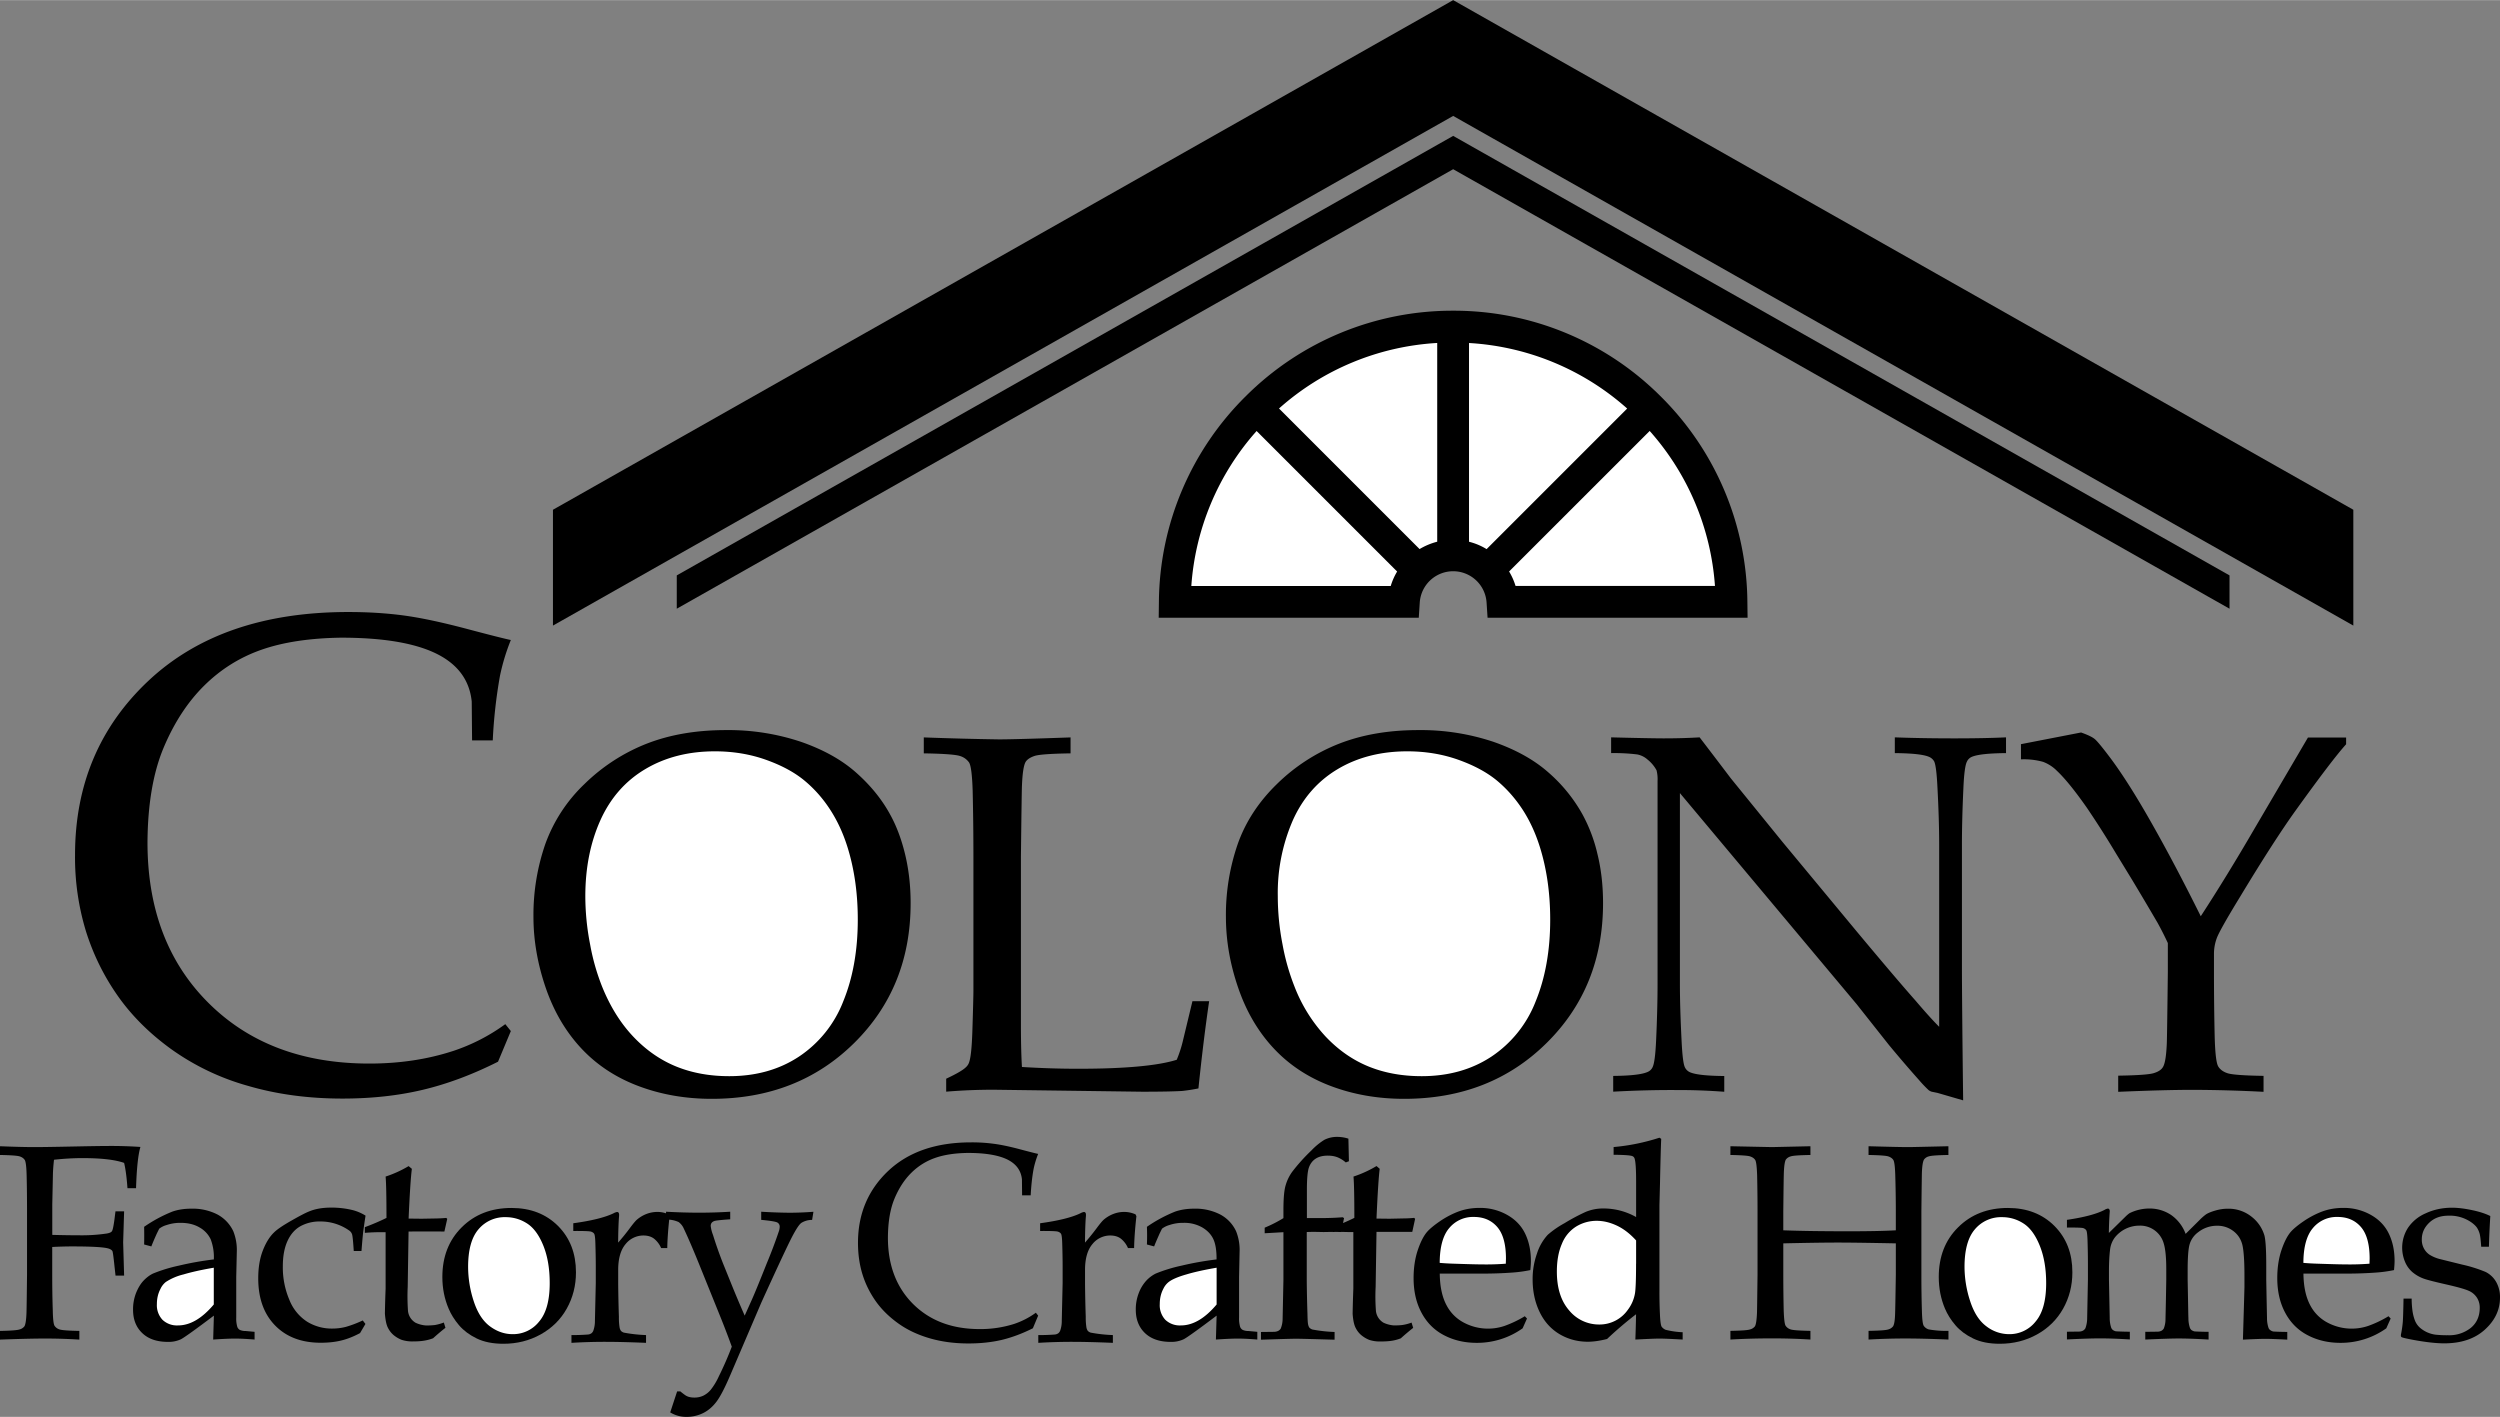 <svg xmlns="http://www.w3.org/2000/svg" width="2500" height="1417" viewBox="0 0 49.208 27.886"><rect x="0" y="0" width="49.208" height="27.886" fill="#808080" stroke="none"/><path d="M28.603 2.279l17.718 10.032v-2.28L28.603 0 10.884 10.031v2.28z"/><path d="M13.321 11.979l15.282-8.651 15.281 8.651v-.656L28.603 2.672l-15.282 8.651z"/><path d="M34.394 11.84a5.756 5.756 0 0 0-1.718-4.052 5.755 5.755 0 0 0-4.073-1.675 5.758 5.758 0 0 0-4.074 1.675 5.756 5.756 0 0 0-1.718 4.052l-.004.316h5.119l.019-.292a.659.659 0 0 1 1.316 0l.019.292h5.118l-.004-.316z"/><path d="M32.471 8.48a5.126 5.126 0 0 1 1.285 3.051h-3.925a1.283 1.283 0 0 0-.127-.285l2.767-2.766zM27.5 11.247a1.236 1.236 0 0 0-.126.285h-3.925a5.123 5.123 0 0 1 1.285-3.051l2.766 2.766zM27.942 10.805l-2.767-2.767a5.122 5.122 0 0 1 3.114-1.29v3.912a1.308 1.308 0 0 0-.347.145zM28.915 10.661V6.749a5.12 5.12 0 0 1 3.113 1.29l-2.767 2.767a1.215 1.215 0 0 0-.346-.145z" fill="#fff"/><path d="M9.946 20.156l.109.136-.252.603c-.506.255-1 .439-1.484.554s-1.01.172-1.581.172c-.67 0-1.292-.084-1.866-.253a4.818 4.818 0 0 1-1.506-.723c-.431-.312-.781-.664-1.053-1.053s-.479-.811-.622-1.267a4.984 4.984 0 0 1-.214-1.5c0-1.377.48-2.519 1.441-3.424.961-.904 2.272-1.357 3.936-1.357.394 0 .757.023 1.092.068s.743.132 1.225.259c.481.128.776.202.884.224a4.127 4.127 0 0 0-.213.7 9.824 9.824 0 0 0-.143 1.276h-.407l-.007-.765c-.043-.423-.277-.738-.703-.946-.426-.207-1.049-.311-1.869-.311-.613.009-1.134.087-1.562.236s-.805.385-1.13.706c-.326.322-.593.73-.801 1.225-.207.495-.312 1.115-.317 1.862 0 1.309.399 2.362 1.199 3.159.799.797 1.854 1.195 3.168 1.195.592 0 1.14-.082 1.646-.247a3.738 3.738 0 0 0 1.03-.529zM10.74 19.436c.161.47.395.868.702 1.197s.684.576 1.129.743c.444.167.924.25 1.438.25 1.128 0 2.062-.366 2.804-1.099s1.111-1.65 1.111-2.753c0-.343-.037-.665-.11-.966s-.173-.563-.297-.785c-.163-.298-.387-.572-.67-.822s-.645-.451-1.087-.604a4.497 4.497 0 0 0-1.472-.229c-.586 0-1.105.09-1.561.268a3.666 3.666 0 0 0-1.222.793 3.07 3.07 0 0 0-.772 1.183 4.269 4.269 0 0 0-.233 1.433c0 .458.08.921.24 1.391zM18.624 21.485v-.255c.203-.095.332-.17.388-.226a.226.226 0 0 0 .068-.112c.029-.092.049-.288.059-.589.014-.448.021-.715.021-.8v-2.64c0-.445-.005-.88-.015-1.306-.01-.311-.034-.494-.071-.552a.335.335 0 0 0-.182-.128c-.084-.027-.32-.045-.709-.051v-.314a66.47 66.47 0 0 0 1.481.039c.209 0 .679-.013 1.408-.039v.314c-.39.006-.625.023-.709.051-.083.028-.142.066-.174.115-.04.066-.064.225-.074.477-.003.065-.01.529-.02 1.394v3.297c0 .344.007.623.02.839.373.023.743.035 1.109.035.922 0 1.568-.06 1.938-.177a2.4 2.4 0 0 0 .113-.339l.196-.814h.329c-.072.487-.143 1.06-.211 1.717a3.43 3.43 0 0 1-.319.05c-.17.01-.432.015-.785.015l-2.904-.039a11.09 11.09 0 0 0-.957.038zM24.37 19.436c.16.47.394.868.701 1.197s.684.576 1.129.743c.444.167.924.25 1.438.25 1.129 0 2.063-.366 2.804-1.099.741-.732 1.111-1.65 1.111-2.753 0-.343-.036-.665-.11-.966a3.073 3.073 0 0 0-.297-.785 3.075 3.075 0 0 0-.669-.822c-.283-.25-.646-.451-1.087-.604a4.507 4.507 0 0 0-1.473-.229c-.585 0-1.105.09-1.56.268a3.646 3.646 0 0 0-1.222.793c-.36.35-.618.744-.773 1.183a4.269 4.269 0 0 0-.232 1.433c0 .458.079.921.24 1.391zM31.753 21.485v-.31c.343-.003.569-.029.677-.078a.184.184 0 0 0 .098-.094c.033-.065.056-.236.069-.515.02-.432.029-.805.029-1.119V15.37a.706.706 0 0 0-.02-.211.695.695 0 0 0-.177-.211.428.428 0 0 0-.204-.101 3.766 3.766 0 0 0-.513-.026v-.31c.547.014.89.02 1.03.02.239 0 .477-.006.712-.02.278.363.482.632.613.805l1.016 1.251 1.481 1.786c.475.569.855 1.018 1.144 1.345.184.216.337.386.461.51v-3.586c0-.321-.011-.697-.034-1.129-.013-.271-.034-.44-.063-.506a.21.21 0 0 0-.104-.093c-.107-.046-.332-.07-.672-.073v-.31c.386.014.777.02 1.173.02.373 0 .711-.006 1.016-.02v.31c-.34.003-.564.027-.672.073a.186.186 0 0 0-.099.098c-.032.062-.056.234-.068.516-.02.432-.029.803-.029 1.114v2.359c0 .478.008 1.369.024 2.675l-.506-.147-.117-.024a.222.222 0 0 1-.055-.029 2.372 2.372 0 0 1-.187-.196 24.9 24.9 0 0 1-.598-.697l-.633-.8-3.479-4.155v3.763c0 .321.012.698.034 1.134.014.271.034.438.064.5a.199.199 0 0 0 .103.099c.108.046.332.07.672.073v.31a11.99 11.99 0 0 0-.951-.034c-.378-.002-.79.008-1.235.032zM39.779 14.944v-.299l1.183-.23c.13.046.221.089.27.13s.152.166.309.375c.232.311.501.734.805 1.271.305.537.629 1.15.972 1.841.347-.533.702-1.112 1.065-1.737l1.045-1.781h.751v.133c-.181.199-.511.633-.991 1.3-.278.387-.64.947-1.085 1.684-.278.454-.435.733-.471.836a.89.89 0 0 0-.054.292v.378c0 .445.005.878.015 1.301.01.311.033.495.071.554.038.06.098.103.181.13.084.028.32.046.709.052v.314a28.92 28.92 0 0 0-1.383-.039c-.373 0-.865.013-1.478.039v-.318c.386-.006.622-.023.707-.052.085-.027.142-.065.172-.115.042-.065.068-.224.078-.476.003-.068.01-.533.02-1.394v-.573a6.321 6.321 0 0 0-.201-.397 80.662 80.662 0 0 0-.5-.844l-.324-.53a18.91 18.91 0 0 0-.569-.893c-.238-.34-.437-.584-.594-.731a.754.754 0 0 0-.268-.172 1.409 1.409 0 0 0-.435-.049zM2.764 22.573a8.504 8.504 0 0 0-.651-.019c-.122 0-.355.004-.702.011s-.587.011-.721.011c-.189 0-.419-.006-.69-.017v.172c.212.004.341.013.387.028.046.015.078.038.099.069s.034.132.038.302c.006.231.008.469.008.712v1.24c-.005.47-.009.723-.011.761-.005.137-.019.224-.04.26a.175.175 0 0 1-.096.062c-.046.016-.175.025-.385.029v.171c.387-.014.682-.021.884-.021.225 0 .45.007.678.021v-.171c-.211-.004-.34-.013-.386-.028a.18.18 0 0 1-.101-.071c-.021-.031-.033-.133-.036-.302-.008-.23-.011-.467-.011-.71v-.541a7.5 7.5 0 0 1 .391-.011c.359 0 .589.012.691.035.054.012.087.032.102.056.009.015.023.119.043.313l.019.171h.169l-.019-.655.019-.611h-.17l-.021.166c-.018.131-.034.206-.05.227-.015.021-.049.035-.1.044a3.388 3.388 0 0 1-.543.035c-.153 0-.33-.003-.53-.008v-.595l.013-.613c.003-.084.01-.174.021-.271.193-.021.38-.032.561-.032.36 0 .634.029.819.094.028.116.051.282.066.498h.169c.012-.389.041-.66.086-.812zM4.722 26.175a.113.113 0 0 1-.051-.06.577.577 0 0 1-.021-.185v-.798l.011-.49a1 1 0 0 0-.069-.41.723.723 0 0 0-.311-.329 1.065 1.065 0 0 0-.515-.115c-.138 0-.262.019-.372.057a2.82 2.82 0 0 0-.557.3 7.9 7.9 0 0 1 0 .348l.142.038c.023-.061.059-.145.107-.252l.048-.097a.426.426 0 0 1 .146-.072.835.835 0 0 1 .277-.043c.146 0 .271.031.373.092a.524.524 0 0 1 .217.232.988.988 0 0 1 .062.396c-.229.027-.46.068-.692.123a2.988 2.988 0 0 0-.505.155c-.061.029-.121.073-.18.133s-.109.141-.151.242a.88.88 0 0 0-.062.338c0 .191.06.344.181.459.12.115.288.173.505.173a.57.57 0 0 0 .257-.052c.067-.035.284-.19.648-.465l-.014.471c.179-.012.321-.019.429-.019.11 0 .239.007.386.019v-.152l-.175-.016a.278.278 0 0 1-.114-.021zM6.806 26.115a1.071 1.071 0 0 1-.266.033.923.923 0 0 1-.494-.135.905.905 0 0 1-.35-.43 1.625 1.625 0 0 1-.129-.659c0-.198.03-.364.091-.498s.146-.231.256-.293a.781.781 0 0 1 .39-.093.978.978 0 0 1 .579.185.15.15 0 0 1 .048.072c.011.043.021.151.032.324h.152c.015-.186.026-.313.035-.384.009-.071.024-.175.045-.312a.906.906 0 0 0-.246-.107 1.74 1.74 0 0 0-.434-.051c-.17 0-.315.026-.437.078-.066.026-.182.087-.347.181s-.277.17-.336.229c-.088.084-.162.203-.222.358s-.09.336-.09.545c0 .395.111.704.334.931.222.226.521.338.896.338.152 0 .288-.015.408-.045.121-.03.243-.079.366-.145l.106-.18-.053-.069a2.204 2.204 0 0 1-.334.127z"/><path d="M8.562 26.078a1.412 1.412 0 0 1-.178.009.58.58 0 0 1-.205-.054.307.307 0 0 1-.148-.228 4.027 4.027 0 0 1-.006-.477l.017-1.09a34.976 34.976 0 0 1 .705 0l.056-.249-.019-.019a2.597 2.597 0 0 1-.209.011l-.275.005-.257-.003c.022-.505.044-.832.064-.979l-.064-.054a2.235 2.235 0 0 1-.453.206c.011.118.017.39.017.814a4.466 4.466 0 0 1-.426.182v.112c.11-.009.21-.013.3-.013h.109v1.111a22.577 22.577 0 0 0-.014.492c.01.127.029.22.06.279.03.059.068.107.115.146a.576.576 0 0 0 .153.09.668.668 0 0 0 .227.032c.077 0 .145-.004.204-.013a.88.88 0 0 0 .189-.049c.079-.071.16-.141.244-.206l-.032-.104a.956.956 0 0 1-.174.049z"/><path d="M10.984 24.128c-.236-.235-.541-.354-.916-.354-.398 0-.725.127-.979.38-.254.252-.382.578-.382.979 0 .222.041.43.124.624.046.11.114.219.203.324s.206.192.35.262.319.104.526.104c.266 0 .51-.061.73-.183.222-.123.394-.292.515-.508s.182-.454.182-.715c0-.372-.117-.676-.353-.913z"/><path d="M14.983 23.848v.16c.188.018.295.036.322.055a.09.09 0 0 1 .042.079.323.323 0 0 1-.011.075 9.557 9.557 0 0 1-.244.648c-.139.35-.236.587-.292.712l-.142.316a21.749 21.749 0 0 1-.257-.608l-.169-.418a8.023 8.023 0 0 1-.198-.562.714.714 0 0 1-.045-.177c0-.046.022-.078.069-.096.026-.011.132-.022.315-.035v-.149a9.813 9.813 0 0 1-.607.019c-.216 0-.435-.007-.656-.019v.032a.533.533 0 0 0-.171-.028.597.597 0 0 0-.217.041.65.65 0 0 0-.185.111c-.03.026-.08.086-.147.177a4.414 4.414 0 0 1-.223.275c.002-.229.008-.396.017-.506.002-.016.002-.03.002-.043 0-.035-.015-.054-.04-.054a.235.235 0 0 0-.072.027c-.166.08-.429.146-.79.195v.152c.204-.001.32.003.35.013s.05.024.062.044.02.082.023.188c.005.164.008.317.008.461v.318l-.017.747a.556.556 0 0 1-.032.193.123.123 0 0 1-.036.049.138.138 0 0 1-.068.025 4.016 4.016 0 0 1-.326.011v.153c.214-.013.436-.02.664-.02.222 0 .489.007.804.02v-.153a2.895 2.895 0 0 1-.435-.048.143.143 0 0 1-.057-.033.164.164 0 0 1-.028-.066 1.219 1.219 0 0 1-.014-.211 27.445 27.445 0 0 1-.014-.646v-.276c0-.227.049-.396.145-.51a.448.448 0 0 1 .352-.17c.082 0 .15.02.204.059a.475.475 0 0 1 .144.188h.121c.003-.163.016-.349.038-.559a.557.557 0 0 1 .185.047.315.315 0 0 1 .104.133c.08.168.184.409.311.724l.426 1.055c.08.2.148.38.206.541a6.41 6.41 0 0 1-.255.584 1.268 1.268 0 0 1-.162.268.448.448 0 0 1-.146.114.405.405 0 0 1-.162.036.41.41 0 0 1-.122-.014.26.26 0 0 1-.078-.039c-.023-.017-.053-.039-.087-.068h-.064l-.136.413a.601.601 0 0 0 .318.088.73.73 0 0 0 .335-.077c.102-.052.188-.128.262-.228s.16-.267.26-.5l.619-1.446c.273-.601.46-1.002.561-1.207.101-.204.176-.324.226-.36a.398.398 0 0 1 .212-.059l.026-.16a6.234 6.234 0 0 1-.477.019 10.826 10.826 0 0 1-.551-.02zM17.939 23.081c.135-.133.29-.23.467-.292s.393-.095.646-.098c.34 0 .597.043.773.128.176.086.272.217.29.392l.003.315h.169c.011-.199.03-.375.059-.527.02-.095.049-.19.088-.289-.044-.009-.167-.04-.366-.093s-.368-.088-.506-.106a3.182 3.182 0 0 0-.451-.028c-.688 0-1.23.187-1.627.561-.397.375-.596.847-.596 1.416 0 .225.03.432.088.62s.145.362.257.523c.112.16.258.306.436.435.178.13.385.229.623.299.237.07.494.104.771.104.236 0 .454-.023.654-.07.199-.048.404-.124.613-.229l.104-.249-.045-.057a1.56 1.56 0 0 1-.426.22 2.19 2.19 0 0 1-.681.102c-.543 0-.979-.165-1.31-.494-.33-.33-.495-.765-.495-1.306.002-.31.045-.566.131-.771.086-.205.197-.374.331-.506zM22.351 23.9c-.073-.032-.147-.048-.223-.048s-.147.014-.217.041a.65.65 0 0 0-.185.111c-.03.026-.08.086-.147.177a4.414 4.414 0 0 1-.223.275c.002-.229.008-.396.017-.506.002-.016.002-.03.002-.043 0-.035-.015-.054-.04-.054a.235.235 0 0 0-.072.027c-.166.08-.429.146-.79.195v.152c.204-.001.32.003.35.013s.05.024.062.044.02.082.023.188c.005.164.008.317.008.461v.318l-.017.747a.556.556 0 0 1-.032.193.123.123 0 0 1-.036.049.138.138 0 0 1-.068.025 4.016 4.016 0 0 1-.326.011v.153c.214-.013.436-.02.664-.02.222 0 .489.007.804.02v-.153a2.895 2.895 0 0 1-.435-.048.143.143 0 0 1-.057-.033.164.164 0 0 1-.028-.066 1.219 1.219 0 0 1-.014-.211 27.445 27.445 0 0 1-.014-.646v-.276c0-.227.049-.396.145-.51a.448.448 0 0 1 .352-.17c.082 0 .15.02.204.059a.475.475 0 0 1 .144.188h.121c.003-.18.019-.389.045-.627l-.017-.036zM24.462 26.175a.115.115 0 0 1-.052-.06.577.577 0 0 1-.021-.185v-.798l.01-.49a.984.984 0 0 0-.069-.41.713.713 0 0 0-.311-.329 1.064 1.064 0 0 0-.514-.115c-.137 0-.261.019-.373.057a2.82 2.82 0 0 0-.557.3 4.222 4.222 0 0 1 0 .348l.142.038c.023-.061.06-.145.107-.252l.048-.097a.437.437 0 0 1 .146-.072.83.83 0 0 1 .277-.043.71.71 0 0 1 .372.092c.102.061.174.138.217.232s.063.227.062.396a6.133 6.133 0 0 0-.692.123 2.988 2.988 0 0 0-.505.155.657.657 0 0 0-.18.133.754.754 0 0 0-.151.242.88.88 0 0 0-.062.338c0 .191.061.344.181.459.121.115.289.173.505.173a.57.57 0 0 0 .257-.052c.068-.035.284-.19.648-.465l-.014.471c.179-.012.321-.019.429-.019.11 0 .239.007.386.019v-.152l-.174-.016a.27.27 0 0 1-.112-.021zM27.614 26.076c-.046.007-.105.01-.178.01a.58.58 0 0 1-.205-.054.307.307 0 0 1-.148-.228 3.808 3.808 0 0 1-.006-.477l.017-1.082h.704l.056-.257-.019-.019a2.196 2.196 0 0 1-.209.011l-.275.006-.257-.003c.022-.505.044-.832.063-.98l-.063-.054a2.232 2.232 0 0 1-.453.207c.011.117.017.389.017.813a4.032 4.032 0 0 1-.223.102l.02-.098-.027-.016a5.25 5.25 0 0 1-.42.016h-.284v-.554c0-.226.014-.374.042-.447.027-.073.071-.13.132-.169s.14-.059.236-.059c.073 0 .137.011.191.032a.58.58 0 0 1 .164.102l.062-.024-.01-.444a.72.72 0 0 0-.215-.035.55.55 0 0 0-.257.057 1.28 1.28 0 0 0-.257.211 3.566 3.566 0 0 0-.381.424.858.858 0 0 0-.124.256c-.03.095-.045.259-.045.491v.16a2.636 2.636 0 0 1-.369.188v.11l.369-.021v.938l-.016.769a.52.52 0 0 1-.037.19.125.125 0 0 1-.047.044.188.188 0 0 1-.088.02l-.254.003v.152c.377-.012.606-.019.688-.019.091 0 .345.007.761.019v-.152a2.895 2.895 0 0 1-.435-.048.143.143 0 0 1-.058-.034c-.012-.013-.021-.035-.028-.065s-.011-.101-.013-.211a27.554 27.554 0 0 1-.014-.646v-.963c.148-.007.26 0 .335 0l.173-.003v.003l.064-.003.105.003.001-.003.13.003h.109v1.116a22.674 22.674 0 0 0-.014.493c.009.127.029.22.06.278.03.06.068.107.115.146a.576.576 0 0 0 .153.09.67.67 0 0 0 .227.031c.077 0 .145-.004.203-.012a.825.825 0 0 0 .19-.05c.079-.071.16-.14.244-.206l-.032-.104a.844.844 0 0 1-.17.046z"/><path d="M29.665 23.91a1.08 1.08 0 0 0-.543-.137c-.164 0-.316.029-.458.088a1.759 1.759 0 0 0-.324.176c-.108.074-.188.14-.24.196-.072.079-.136.201-.192.366s-.084.351-.084.556c0 .263.053.491.159.687s.255.343.446.44c.191.099.404.147.64.147a1.544 1.544 0 0 0 .901-.286l.086-.193-.043-.045a2.161 2.161 0 0 1-.4.191 1.014 1.014 0 0 1-.79-.06.804.804 0 0 1-.352-.35c-.084-.158-.129-.364-.132-.62h.859c.192 0 .386-.007.578-.021a2.66 2.66 0 0 0 .346-.048c.007-.071.011-.132.011-.182 0-.198-.037-.376-.112-.533s-.195-.282-.356-.372zM32.706 26.11c-.016-.026-.027-.105-.033-.239a9.206 9.206 0 0 1-.01-.473v-1.676l.011-.429c.009-.434.017-.727.024-.879l-.035-.023a4.057 4.057 0 0 1-.902.184v.152c.211.002.334.011.37.027.02.009.033.022.041.042.021.054.032.205.032.453v.704a1.307 1.307 0 0 0-.646-.169.889.889 0 0 0-.348.068 3.884 3.884 0 0 0-.416.222 1.843 1.843 0 0 0-.329.228.983.983 0 0 0-.213.371 1.49 1.49 0 0 0-.085.507c0 .238.046.451.138.642s.223.335.392.436c.17.1.355.149.558.149.108 0 .234-.018.377-.054a7.434 7.434 0 0 1 .571-.487c-.004.209-.009.375-.014.498.237-.012.395-.019.471-.019.089 0 .243.007.46.019v-.144a1.632 1.632 0 0 1-.335-.048.181.181 0 0 1-.079-.062zM37.866 26.094c-.021-.031-.033-.133-.037-.302-.007-.23-.01-.467-.01-.71v-1.24c.005-.472.009-.725.01-.761.005-.138.02-.224.042-.26a.165.165 0 0 1 .094-.062c.047-.016.175-.024.386-.028v-.172c-.468.011-.729.017-.782.017-.143 0-.406-.006-.79-.017v.172c.213.004.342.013.388.028.045.015.078.038.099.069s.034.132.039.302c.007.231.011.469.011.712v.372c-.232.013-.542.019-.93.019-.505 0-.934-.006-1.285-.019v-.372c.005-.472.009-.725.011-.761.005-.138.019-.224.04-.26a.176.176 0 0 1 .095-.062c.046-.016.175-.024.388-.028v-.172l-.756.017-.819-.017v.172c.213.004.342.013.387.028.046.015.079.038.1.069s.033.132.039.302c.005.231.008.469.008.712v1.24c-.006.47-.009.723-.011.761-.006.137-.019.224-.04.26a.178.178 0 0 1-.097.062c-.047.016-.175.024-.386.028v.171c.275-.016.552-.023.83-.023.256 0 .504.008.745.023v-.171c-.213-.004-.342-.013-.388-.028a.183.183 0 0 1-.099-.071c-.021-.031-.033-.133-.039-.302-.005-.23-.008-.467-.008-.71v-.611c.436-.01.794-.016 1.076-.016.259 0 .639.006 1.139.016v.611c-.007.47-.012.723-.014.761-.003.137-.017.224-.04.26a.176.176 0 0 1-.095.062c-.046.016-.175.024-.388.028v.171c.25-.014.492-.021.727-.021.22 0 .501.007.846.021v-.171a1.974 1.974 0 0 1-.386-.028.177.177 0 0 1-.1-.071z"/><path d="M40.438 24.128c-.235-.235-.541-.354-.916-.354-.398 0-.725.127-.979.38-.255.252-.382.578-.382.979 0 .222.041.43.123.624.047.11.114.219.204.324.089.105.205.192.35.262.144.07.318.104.525.104.267 0 .51-.061.731-.183.222-.123.393-.292.515-.508.121-.216.182-.454.182-.715.001-.372-.117-.676-.353-.913z"/><path d="M44.683 26.176a.094.094 0 0 1-.031-.041.602.602 0 0 1-.03-.196l-.008-.38-.007-.372v-.278c0-.302-.012-.499-.035-.59a.728.728 0 0 0-.248-.368.724.724 0 0 0-.478-.162c-.079 0-.158.012-.238.035s-.142.048-.185.075a1.006 1.006 0 0 0-.128.112l-.275.273a.784.784 0 0 0-.287-.373.756.756 0 0 0-.429-.126.879.879 0 0 0-.39.093.652.652 0 0 0-.078.067l-.327.321a6.544 6.544 0 0 1 .018-.426c0-.035-.015-.054-.038-.054a.184.184 0 0 0-.067.027c-.155.08-.401.146-.738.195v.152c.19-.002.299.002.325.012.027.011.046.025.057.045s.019.082.023.188c.005.164.008.317.008.46v.319l-.015.769a.578.578 0 0 1-.035.19.132.132 0 0 1-.044.044.166.166 0 0 1-.081.02l-.238.003v.152c.29-.014.507-.021.65-.021.162 0 .358.007.588.021v-.152a5.284 5.284 0 0 1-.274-.008.15.15 0 0 1-.062-.028.109.109 0 0 1-.03-.041.602.602 0 0 1-.03-.196l-.015-.752v-.164c0-.173.008-.321.024-.444a.49.49 0 0 1 .088-.217.616.616 0 0 1 .49-.238.48.48 0 0 1 .476.35c.033.107.05.274.05.505v.209a75.68 75.68 0 0 1-.015.769.517.517 0 0 1-.033.19.13.13 0 0 1-.043.044.173.173 0 0 1-.084.02l-.238.003v.152c.317-.014.536-.021.656-.021.148 0 .345.007.59.021v-.152a5.625 5.625 0 0 1-.277-.008.174.174 0 0 1-.061-.028.118.118 0 0 1-.029-.041.602.602 0 0 1-.03-.196c-.002-.037-.004-.164-.008-.38l-.007-.372v-.18c0-.259.013-.433.04-.522a.453.453 0 0 1 .165-.232.597.597 0 0 1 .375-.129.51.51 0 0 1 .316.102c.091.068.15.157.179.267.028.11.043.314.043.614v.23l-.008.29-.022.739c.222-.011.369-.016.443-.016.076 0 .22.005.43.016v-.152a5.415 5.415 0 0 1-.275-.008.154.154 0 0 1-.063-.03z"/><path d="M46.665 23.91a1.08 1.08 0 0 0-.543-.137c-.164 0-.316.029-.458.088a1.759 1.759 0 0 0-.324.176c-.108.074-.188.14-.24.196-.072.079-.136.201-.192.366s-.084.351-.084.556c0 .263.053.491.159.687s.255.343.446.44c.191.099.404.147.64.147a1.544 1.544 0 0 0 .901-.286l.086-.193-.043-.045a2.161 2.161 0 0 1-.4.191 1.014 1.014 0 0 1-.79-.06.804.804 0 0 1-.352-.35c-.084-.158-.129-.364-.132-.62h.859c.192 0 .386-.007.578-.021a2.66 2.66 0 0 0 .346-.048c.007-.071.011-.132.011-.182 0-.198-.037-.376-.112-.533s-.195-.282-.356-.372zM49.13 25.226a.495.495 0 0 0-.204-.192 2.742 2.742 0 0 0-.465-.146l-.444-.11a.717.717 0 0 1-.196-.084.34.34 0 0 1-.11-.122.36.36 0 0 1-.042-.18c0-.125.048-.233.144-.326s.222-.14.379-.14a.74.74 0 0 1 .466.141c.048.037.082.071.102.104s.035.068.047.109.022.127.031.257h.152c.006-.205.015-.407.027-.604-.093-.047-.213-.086-.362-.117s-.278-.047-.391-.047c-.188 0-.361.037-.52.111a.8.8 0 0 0-.35.289.724.724 0 0 0-.058.659.552.552 0 0 0 .141.203.735.735 0 0 0 .238.137c.065.023.212.061.438.112.228.052.375.094.443.126a.361.361 0 0 1 .158.134.358.358 0 0 1 .055.198c0 .168-.059.3-.175.396a.68.68 0 0 1-.449.145 2.09 2.09 0 0 1-.247-.011.585.585 0 0 1-.307-.138.374.374 0 0 1-.1-.147.91.91 0 0 1-.045-.178 1.84 1.84 0 0 1-.017-.247h-.16c-.004.232-.009.385-.014.458a2.116 2.116 0 0 1-.032.226c-.004.018-.006.032-.006.045s.004.021.011.027c.011.011.087.029.229.056.255.047.459.069.613.069.333 0 .6-.089.799-.269s.299-.39.299-.631a.596.596 0 0 0-.078-.313z"/><path d="M4.208 25.674c-.232.275-.466.412-.705.412a.411.411 0 0 1-.305-.111.42.42 0 0 1-.11-.309c0-.109.023-.208.07-.298a.373.373 0 0 1 .106-.137 1.11 1.11 0 0 1 .349-.149c.164-.049.362-.092.595-.132v.724zM10.611 26.011a.652.652 0 0 1-.52.247c-.162 0-.312-.053-.451-.157s-.244-.27-.317-.496a2.183 2.183 0 0 1-.109-.67c0-.336.068-.583.205-.742a.672.672 0 0 1 .534-.238c.155 0 .297.043.426.127.128.084.234.23.317.437s.124.452.124.735c0 .341-.069.593-.209.757zM23.947 25.674c-.232.275-.465.412-.704.412a.412.412 0 0 1-.306-.111.42.42 0 0 1-.109-.309c0-.109.022-.208.069-.298a.374.374 0 0 1 .107-.137c.067-.052.184-.102.348-.149.164-.049.362-.092.595-.132v.724zM29.639 24.871a4.929 4.929 0 0 1-.468.014c-.101 0-.283-.005-.55-.014a5.037 5.037 0 0 1-.283-.016c.001-.312.064-.541.188-.686a.607.607 0 0 1 .487-.218c.19 0 .344.066.458.198.114.133.171.34.171.622l-.003.1zM32.203 24.871c0 .309-.008.503-.021.581a.736.736 0 0 1-.137.321.679.679 0 0 1-.57.295.758.758 0 0 1-.587-.275c-.162-.185-.244-.439-.244-.767 0-.212.033-.395.099-.546a.707.707 0 0 1 .282-.341.77.77 0 0 1 .404-.112c.129 0 .259.031.393.093.133.062.26.159.382.293v.458zM40.066 26.011a.653.653 0 0 1-.52.247.734.734 0 0 1-.451-.157c-.139-.104-.244-.27-.317-.496a2.185 2.185 0 0 1-.11-.67c0-.336.068-.583.205-.742a.673.673 0 0 1 .534-.238c.155 0 .298.043.426.127.129.084.234.23.317.437s.125.452.125.735c0 .341-.069.593-.209.757zM46.639 24.871a4.929 4.929 0 0 1-.468.014c-.101 0-.283-.005-.55-.014a5.037 5.037 0 0 1-.283-.016c.001-.312.064-.541.188-.686a.607.607 0 0 1 .487-.218c.19 0 .344.066.458.198.114.133.171.34.171.622l-.003.1zM11.817 16.144c.198-.44.493-.776.886-1.009s.849-.349 1.369-.349c.359 0 .695.056 1.006.167s.563.248.758.41c.195.162.362.352.503.569.141.217.254.46.339.729.138.438.206.917.206 1.438 0 .608-.096 1.146-.287 1.611a2.304 2.304 0 0 1-.871 1.085c-.389.257-.847.385-1.374.385-.379 0-.725-.062-1.037-.188s-.596-.322-.849-.589-.458-.597-.616-.989a4.314 4.314 0 0 1-.235-.829 4.973 4.973 0 0 1-.094-.946c0-.557.099-1.056.296-1.495zM25.447 16.144c.197-.44.493-.776.885-1.009s.849-.349 1.369-.349c.36 0 .695.056 1.006.167s.563.248.759.41c.194.162.361.352.503.569.141.217.253.46.338.729.138.438.206.917.206 1.438 0 .608-.096 1.146-.287 1.611a2.308 2.308 0 0 1-.87 1.085c-.39.257-.848.385-1.374.385-.38 0-.726-.062-1.038-.188s-.596-.322-.849-.589a3.073 3.073 0 0 1-.616-.989 4.387 4.387 0 0 1-.235-.829 4.97 4.97 0 0 1-.093-.946 3.585 3.585 0 0 1 .296-1.495z" fill="#fff"/></svg>